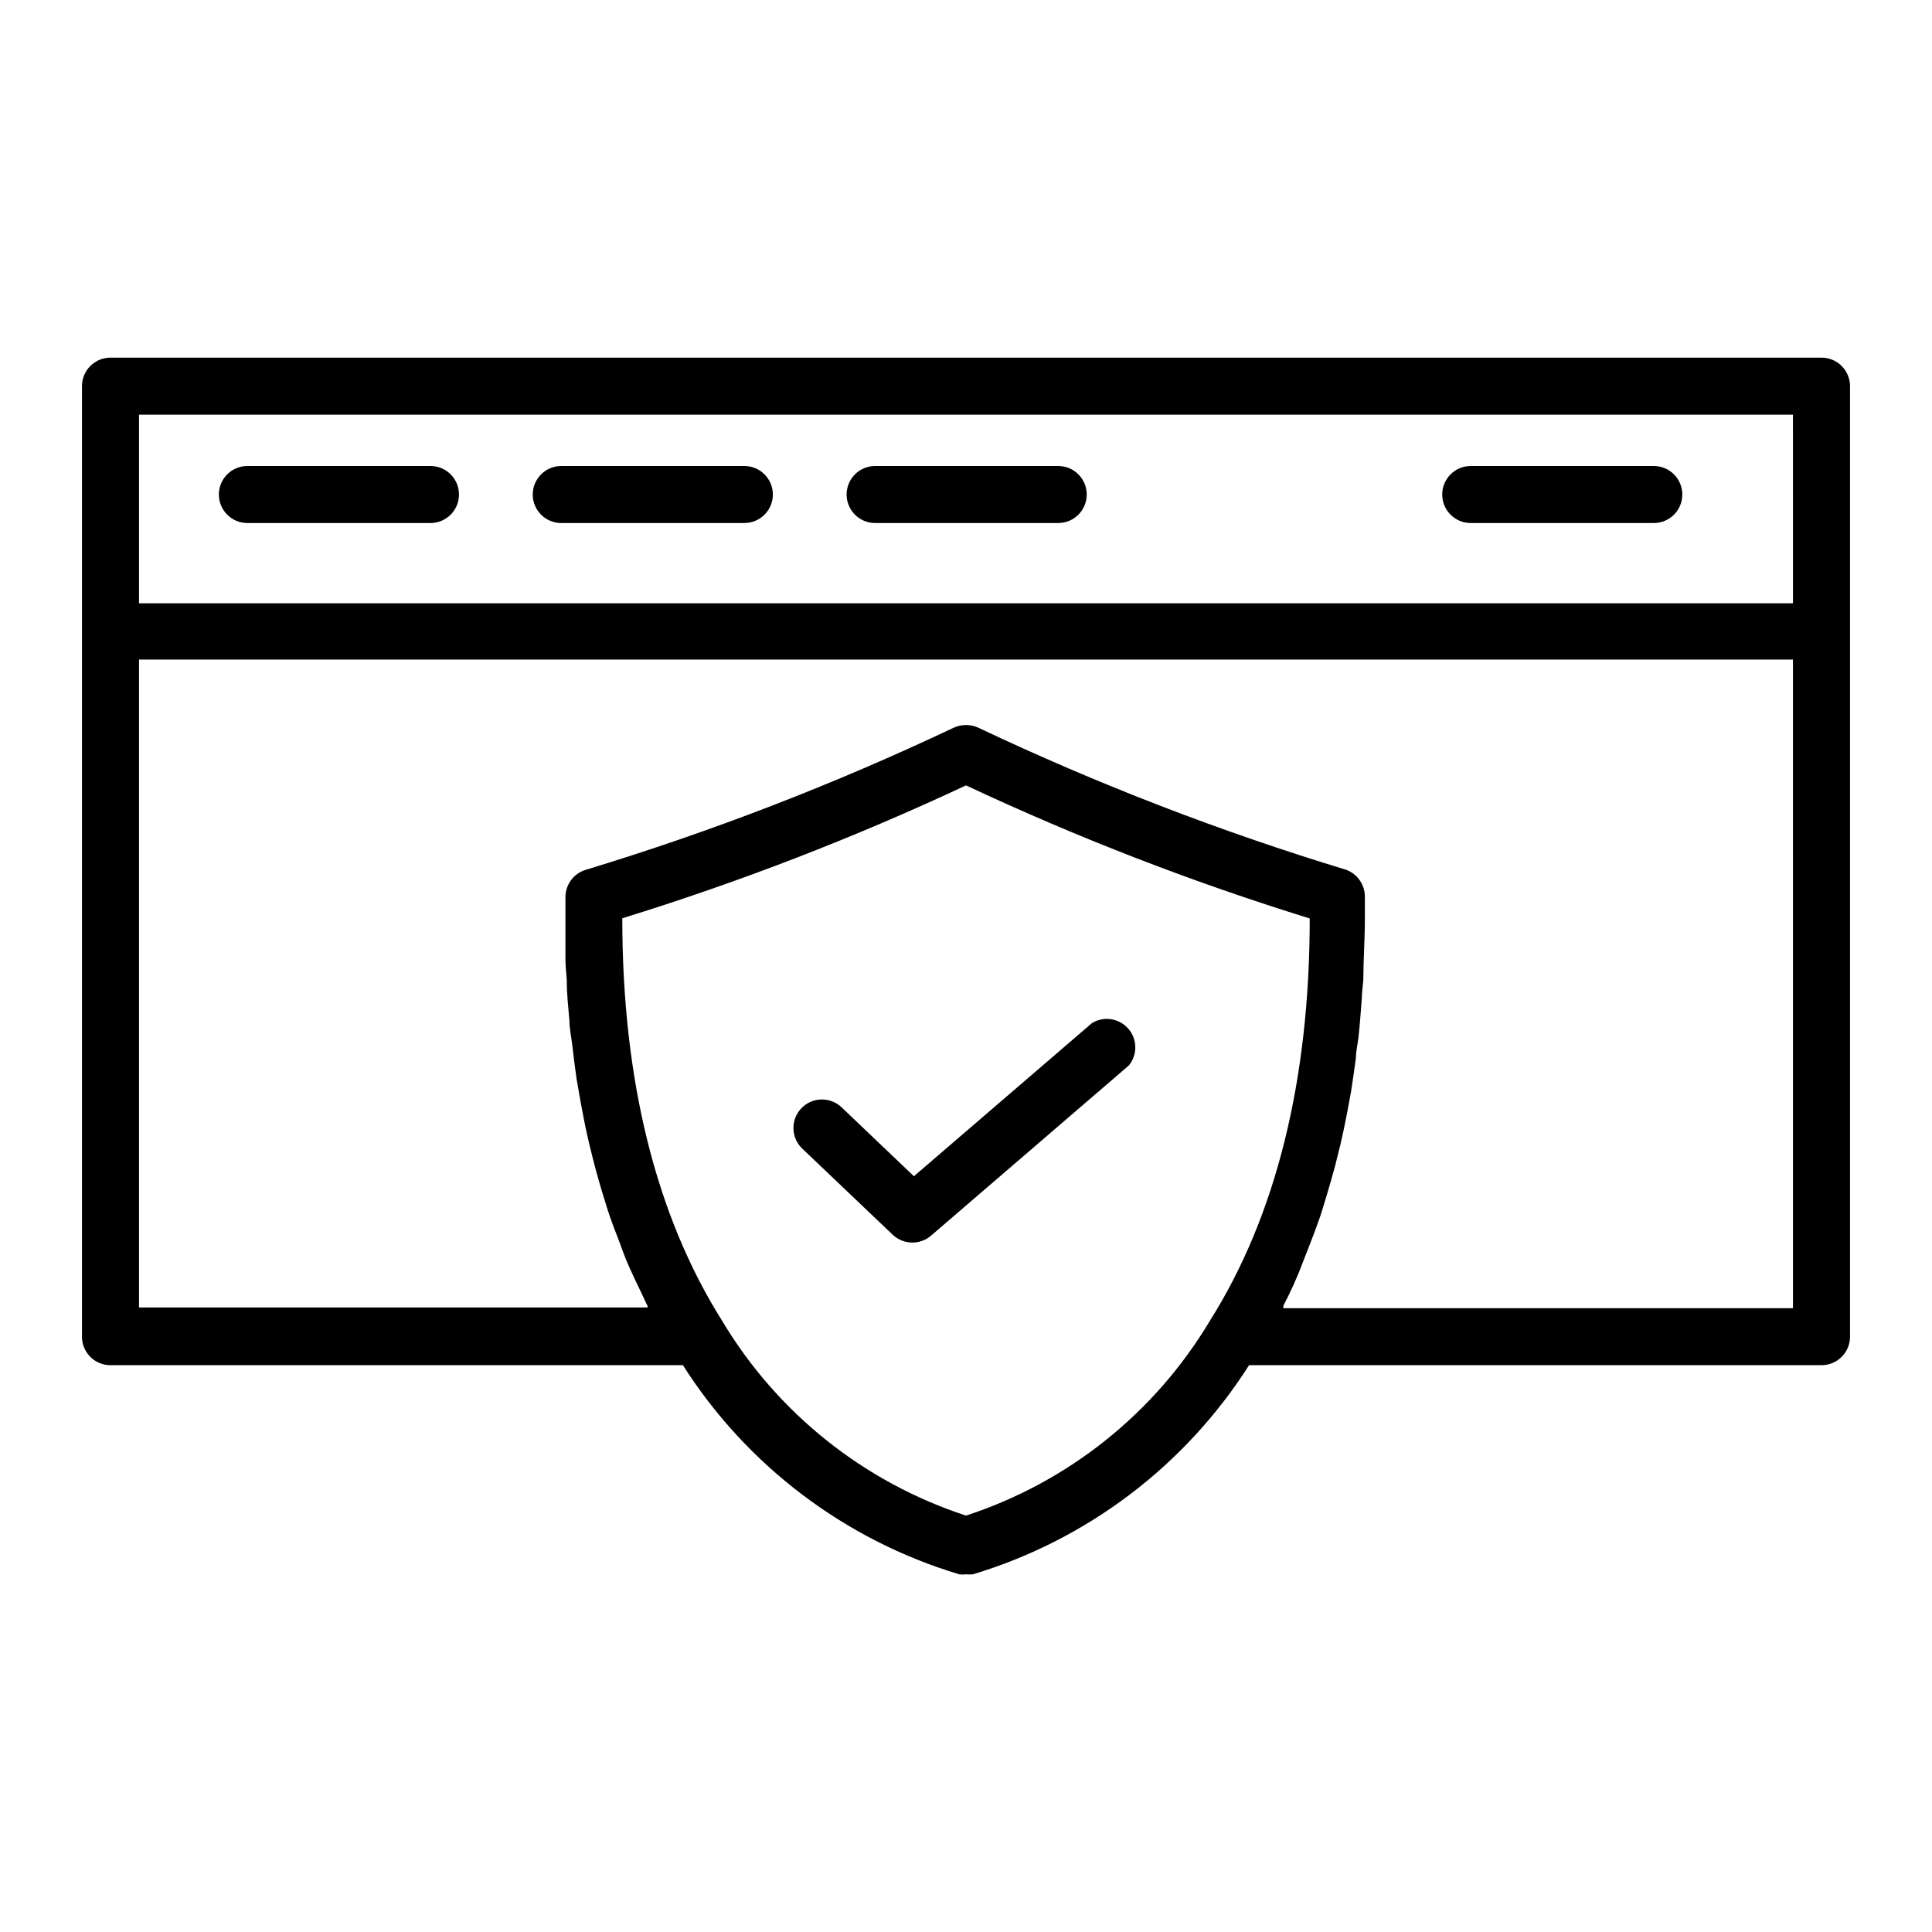 <?xml version="1.0" encoding="UTF-8"?>
<!-- Uploaded to: SVG Repo, www.svgrepo.com, Generator: SVG Repo Mixer Tools -->
<svg fill="#000000" width="800px" height="800px" version="1.1" viewBox="144 144 512 512" xmlns="http://www.w3.org/2000/svg">
 <g>
  <path d="m433.4 415.11-47.207 40.605-19.297-18.391v0.004c-3.039-2.75-7.711-2.578-10.539 0.387s-2.777 7.641 0.109 10.543l24.285 23.125c2.875 2.543 7.199 2.543 10.074 0l52.348-45.039c2.316-2.852 2.25-6.957-0.16-9.73-2.414-2.769-6.469-3.406-9.613-1.504z"/>
  <path d="m626.71 238.78h-453.43c-4.176 0-7.559 3.383-7.559 7.555v251.7c-0.055 2.039 0.719 4.016 2.141 5.477 1.426 1.461 3.379 2.285 5.418 2.281h151.7c16.973 26.672 42.977 46.344 73.254 55.422 0.586 0.074 1.18 0.074 1.766 0 0.602 0.047 1.207 0.047 1.812 0 30.254-9.102 56.234-28.77 73.203-55.422h151.7c4.176 0 7.559-3.383 7.559-7.555v-251.7c0.055-2.039-0.719-4.016-2.141-5.477s-3.375-2.285-5.418-2.281zm-162.07 255.23c-14.602 24.457-37.562 42.797-64.637 51.641-27.07-8.852-50.031-27.191-64.641-51.641-17.531-27.859-26.449-63.781-26.449-106.66 31.137-9.621 61.574-21.391 91.09-35.215 29.512 13.844 59.945 25.625 91.086 35.266 0 42.824-8.918 78.797-26.449 106.61zm154.52-3.324h-135.07v-0.605c1.863-3.629 3.629-7.406 5.039-11.234 0.555-1.309 1.008-2.621 1.562-3.981 1.109-2.769 2.168-5.594 3.176-8.516 0.555-1.613 1.008-3.273 1.562-5.039 0.805-2.719 1.613-5.441 2.367-8.262l1.359-5.441c0.656-2.769 1.258-5.644 1.812-8.516l1.059-5.691c0.453-2.973 0.906-5.996 1.309-9.07 0-1.863 0.504-3.777 0.707-5.691 0.352-3.375 0.605-6.852 0.855-10.078 0-1.664 0.301-3.273 0.402-5.039 0-5.039 0.402-10.531 0.402-15.922v-5.644 0.008c0.141-3.293-1.852-6.301-4.938-7.457-33.324-10.125-65.855-22.684-97.336-37.582-2.164-1.055-4.691-1.055-6.852 0-31.48 14.898-64.016 27.457-97.336 37.582-3.152 0.945-5.332 3.816-5.391 7.106v16.777c0 1.812 0.25 3.578 0.352 5.391 0 3.629 0.402 7.254 0.707 10.781 0 2.016 0.453 4.031 0.707 6.047 0.352 3.176 0.754 6.348 1.211 9.473l1.059 6.047c0.555 2.973 1.109 5.945 1.762 8.816 0.453 1.965 0.906 3.93 1.41 5.844 0.707 2.871 1.512 5.691 2.316 8.465l1.664 5.391c0.957 2.922 2.016 5.691 3.125 8.516 0.555 1.512 1.109 3.074 1.715 4.586 1.41 3.324 2.973 6.602 4.535 9.824 0.402 0.805 0.754 1.715 1.211 2.519l-0.012-0.008c-0.016 0.137-0.016 0.27 0 0.406h-134.77v-171.7h438.31zm0-186.81h-438.32v-49.977h438.31z"/>
  <path d="m209.56 282.61h48.516c4.176 0 7.559-3.383 7.559-7.555 0-4.176-3.383-7.559-7.559-7.559h-48.516c-4.172 0-7.559 3.383-7.559 7.559 0 4.172 3.387 7.555 7.559 7.555z"/>
  <path d="m292.74 282.61h48.516c4.176 0 7.559-3.383 7.559-7.555 0-4.176-3.383-7.559-7.559-7.559h-48.516c-4.176 0-7.559 3.383-7.559 7.559 0 4.172 3.383 7.555 7.559 7.555z"/>
  <path d="m375.92 282.61h48.516c4.172 0 7.559-3.383 7.559-7.555 0-4.176-3.387-7.559-7.559-7.559h-48.516c-4.176 0-7.559 3.383-7.559 7.559 0 4.172 3.383 7.555 7.559 7.555z"/>
  <path d="m533.76 282.61h48.516c4.172 0 7.555-3.383 7.555-7.555 0-4.176-3.383-7.559-7.555-7.559h-48.516c-4.176 0-7.559 3.383-7.559 7.559 0 4.172 3.383 7.555 7.559 7.555z"/>
 </g>
</svg>